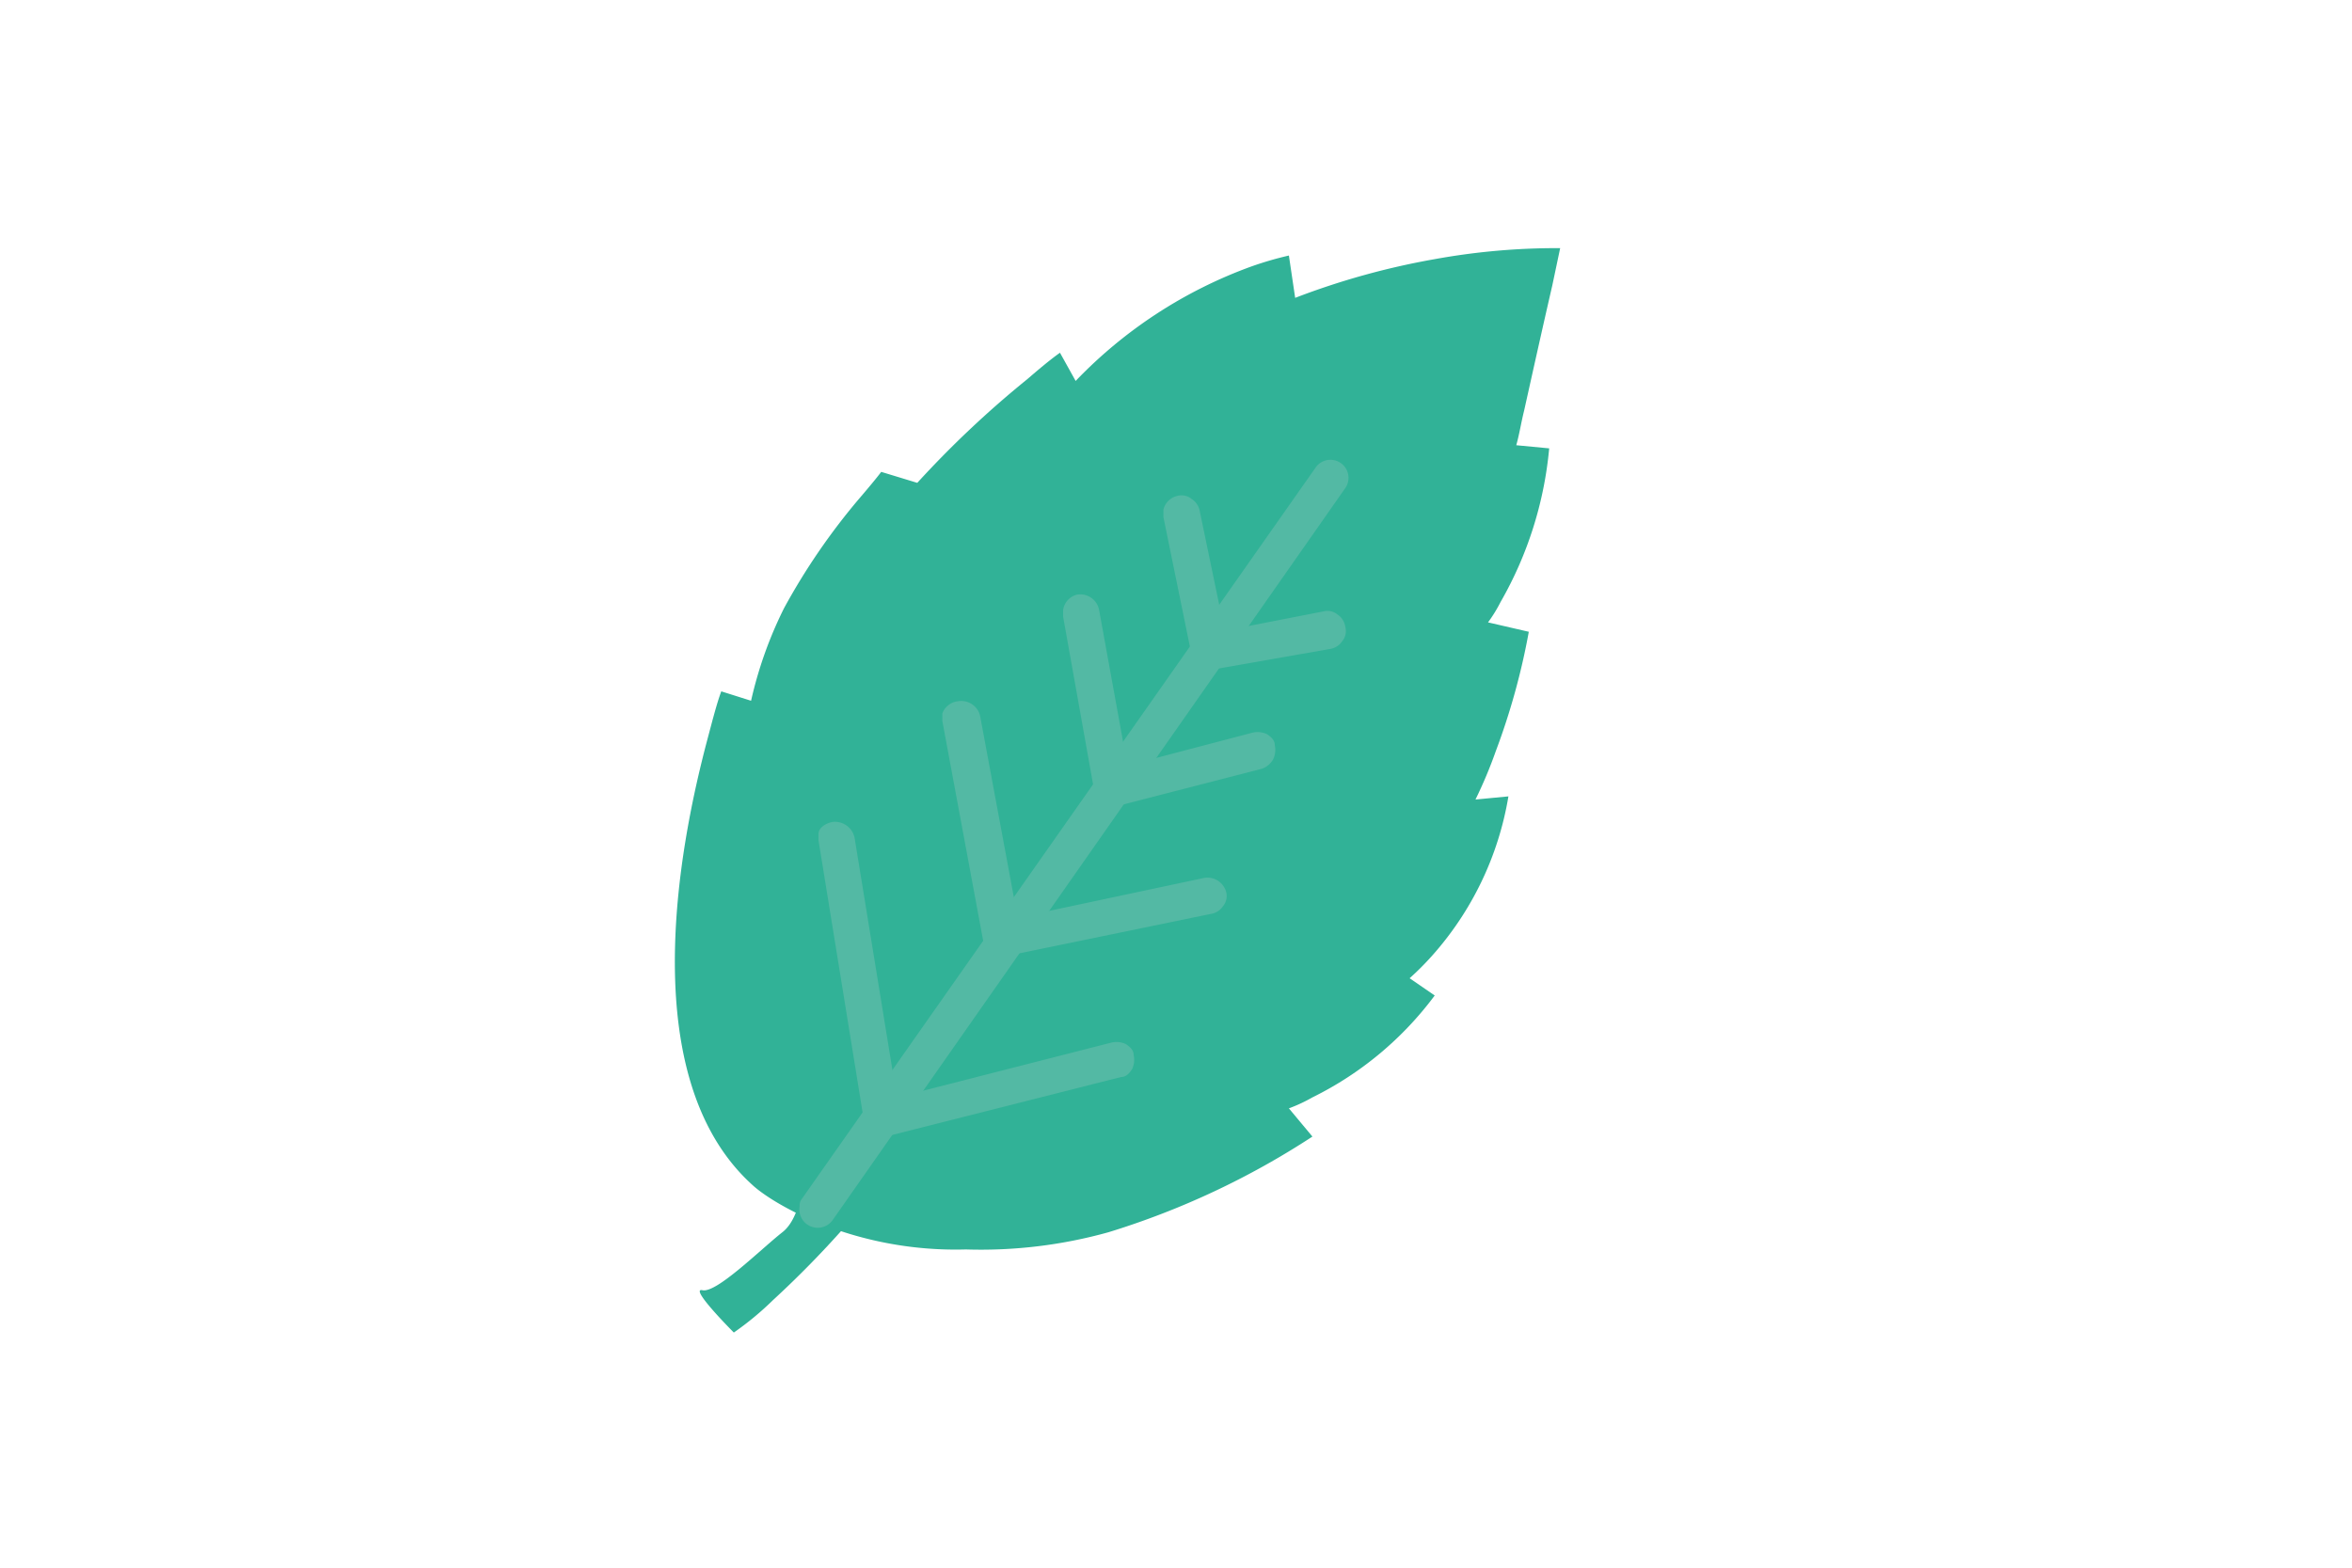 <svg id="Слой_1" data-name="Слой 1" xmlns="http://www.w3.org/2000/svg" width="150" height="100" viewBox="0 0 150 100">
  <defs>
    <style>
      .cls-1 {
        fill: #31b297;
      }

      .cls-2 {
        fill: #53b9a4;
      }
    </style>
  </defs>
  <g>
    <path class="cls-1" d="M99.5,15.83h-.7a43.64,43.64,0,0,0-7.3.7A48,48,0,0,0,82.6,19l-.4-2.7a21.72,21.72,0,0,0-2.4.7,29.41,29.41,0,0,0-11.2,7.3l-1-1.8c-.7.5-1.4,1.1-2.1,1.7a64.24,64.24,0,0,0-7,6.6l-2.3-.7c-.3.4-.8,1-1.4,1.7a41.37,41.37,0,0,0-4.8,7,26,26,0,0,0-2.1,5.9l-1.9-.6c-.3.8-.6,2-1,3.5-1.1,4.3-5.1,20.7,3,28,1.3,1.2,6.5,4.3,13.6,4.1a30.28,30.28,0,0,0,9.1-1.1,51.18,51.18,0,0,0,13-6.1l-1.5-1.8a10.09,10.09,0,0,0,1.5-.7,21.62,21.62,0,0,0,7.8-6.5l-1.6-1.1A18.48,18.48,0,0,0,91.3,61a20.25,20.25,0,0,0,4.9-10.2l-2.1.2a28.8,28.8,0,0,0,1.3-3.1,43.9,43.9,0,0,0,2.1-7.6l-2.6-.6a9.13,9.13,0,0,0,.8-1.3,24.11,24.11,0,0,0,3.1-9.8l-2.1-.2c.2-.7.3-1.4.5-2.2.6-2.7,1.2-5.4,1.8-8Z"/>
    <path class="cls-1" d="M54.6,77.43a63.58,63.58,0,0,1-5.3,5.5A19.32,19.32,0,0,1,46.8,85s-2.9-2.9-2-2.7,3.7-2.6,5.1-3.7,1.4-4.3,1.4-4.3Z"/>
    <g>
      <g>
        <path class="cls-2" d="M51.4,77c-.1.3,0,.5.3.7a.65.65,0,0,0,.9-.2l32.8-46.7a.65.65,0,0,0-1.1-.7L51.6,76.83Z"/>
        <path class="cls-2" d="M51.1,76.53l32.8-46.7a1.15,1.15,0,1,1,1.9,1.3L53.1,77.83a1.17,1.17,0,0,1-2.1-.9A.6.6,0,0,1,51.1,76.53ZM85,30.33a.14.14,0,0,0-.2,0L52,77.13c0,.1-.1.2,0,.2a.14.14,0,0,0,.2,0L85,30.63v-.1C85.1,30.43,85.1,30.43,85,30.33Z"/>
      </g>
      <g>
        <path class="cls-2" d="M52.6,53.43v.2l2.9,17.9a.55.55,0,0,0,.3.5,1.09,1.09,0,0,0,.5.1l15-3.8A.67.67,0,0,0,71,67l-14.3,3.6-2.8-17.2a.76.76,0,0,0-.8-.6A1,1,0,0,0,52.6,53.43Z"/>
        <path class="cls-2" d="M53.1,52.43a1.28,1.28,0,0,1,1.4,1L57.2,70l13.7-3.5a1.41,1.41,0,0,1,.9.1c.3.2.5.4.5.7a1.41,1.41,0,0,1-.1.9c-.2.3-.4.5-.7.5l-15,3.8a1,1,0,0,1-.9-.2,1,1,0,0,1-.5-.8l-2.9-17.9v-.4C52.2,52.83,52.6,52.53,53.1,52.43Zm18.2,15.2c0-.1-.1-.1-.2-.1l-14.8,3.7-2.9-17.7c0-.1-.1-.2-.2-.1a.1.1,0,0,0-.1.1l2.9,18a.1.1,0,0,0,.1.1h.1l15-3.8a.35.35,0,0,0,.1-.2Z"/>
      </g>
      <g>
        <path class="cls-2" d="M60.6,45.73V46l2.6,14c0,.2.1.3.3.4a.9.9,0,0,0,.5.1l13.1-2.7a.67.67,0,1,0-.3-1.3l-12.4,2.6-2.5-13.4a.62.62,0,0,0-.8-.5C60.9,45.23,60.7,45.43,60.6,45.73Z"/>
        <path class="cls-2" d="M61.1,44.73a1.24,1.24,0,0,1,1.4.9l2.4,12.9L76.8,56a1.24,1.24,0,0,1,1.4.9,1,1,0,0,1-.2.9,1.13,1.13,0,0,1-.8.5L64.1,61a1,1,0,0,1-.9-.2,1.37,1.37,0,0,1-.5-.8L60.1,46v-.5A1.21,1.21,0,0,1,61.1,44.73Zm16.1,12.4c0-.1-.1-.1-.2-.1l-12.9,2.7-2.6-13.9c0-.1-.1-.2-.2-.1a.1.1,0,0,0-.1.1l2.6,14.1a.1.1,0,0,0,.1.1H64l13.1-2.7a.1.1,0,0,0,.1-.1Z"/>
      </g>
      <g>
        <path class="cls-2" d="M68.3,39v.3l2,11.2c0,.2.1.3.3.5a1.09,1.09,0,0,0,.5.1l9.3-2.5a.67.67,0,0,0-.3-1.3l-8.6,2.3-1.9-10.5a.62.62,0,0,0-.8-.5C68.5,38.53,68.3,38.73,68.3,39Z"/>
        <path class="cls-2" d="M68.7,37.93a1.22,1.22,0,0,1,1.4,1l1.8,9.9,8-2.1a1.41,1.41,0,0,1,.9.1c.3.2.5.4.5.7a1.41,1.41,0,0,1-.1.9,1.34,1.34,0,0,1-.7.6l-9.3,2.4a1.34,1.34,0,0,1-.9-.1,1,1,0,0,1-.5-.8l-2-11.2v-.4A1.17,1.17,0,0,1,68.7,37.93Zm11.7,9.9c0-.1-.1-.1-.2-.1l-9.1,2.4-2-11c0-.1-.1-.2-.2-.1a.1.1,0,0,0-.1.1l2,11.3a.1.1,0,0,0,.1.1H71L80.3,48a.1.1,0,0,0,.1-.1Z"/>
      </g>
      <g>
        <path class="cls-2" d="M74.7,32.63v.3l1.8,8.8a.62.62,0,0,0,.8.5l7.4-1.4a.67.67,0,1,0-.3-1.3l-6.8,1.3-1.7-8.2a.62.62,0,0,0-.8-.5C75,32.13,74.8,32.33,74.7,32.63Z"/>
        <path class="cls-2" d="M75.1,31.63a1,1,0,0,1,.9.2,1.16,1.16,0,0,1,.5.7l1.6,7.7L84.4,39a1,1,0,0,1,.9.2,1.13,1.13,0,0,1,.5.8,1,1,0,0,1-.2.9,1.13,1.13,0,0,1-.8.5l-7.4,1.3a1.3,1.3,0,0,1-1.4-.9L74.2,33v-.5A1.18,1.18,0,0,1,75.1,31.63Zm9.7,8.5c0-.1-.1-.1-.2-.1l-7.2,1.4-1.8-8.6a.1.1,0,0,0-.1-.1h-.1a.1.1,0,0,0-.1.1l1.8,8.9c0,.1.1.1.2.1l7.4-1.4a.1.1,0,0,0,.1-.1Z"/>
      </g>
    </g>
  </g>
</svg>
